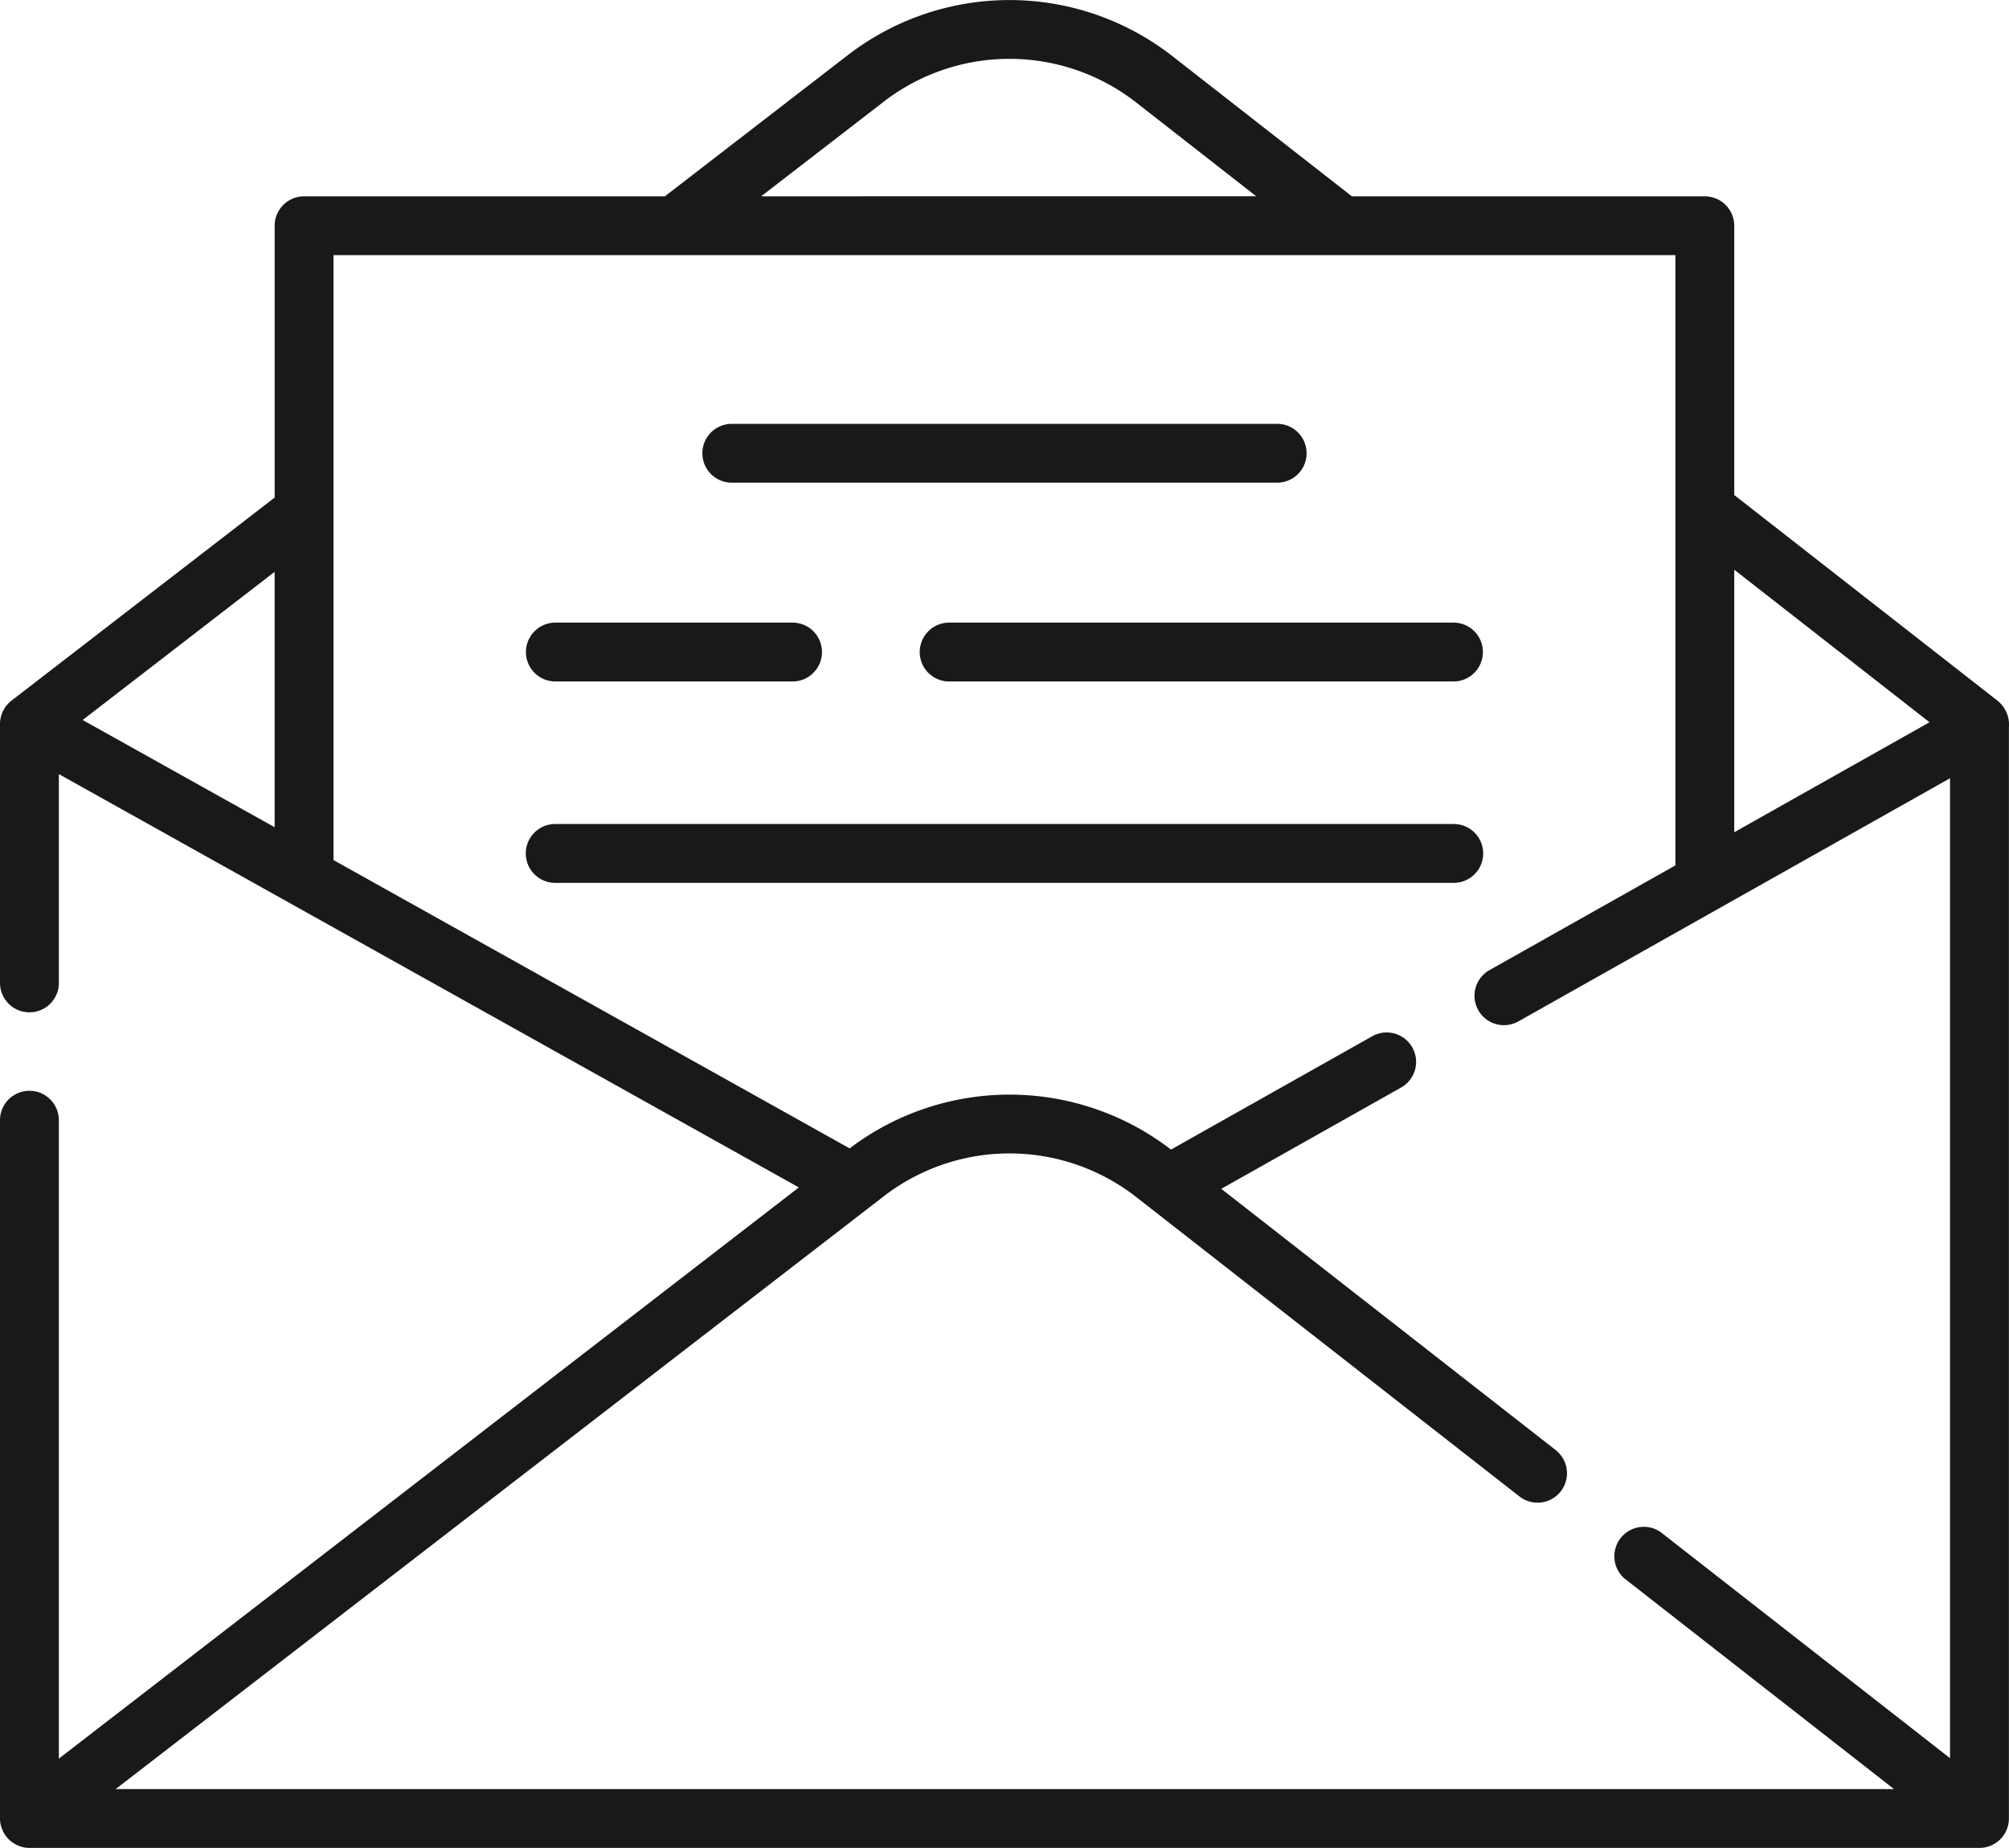 <svg xmlns="http://www.w3.org/2000/svg" width="50" height="46" fill="none"><path fill="#191919" d="M49.896 45.637a.738.738 0 0 0 .102-.371V18.107a.765.765 0 0 0-.281-.663l-6.555-5.122V5.62a.732.732 0 0 0-.732-.733h-8.784L29.182 1.4a6.587 6.587 0 0 0-8.086-.024l-4.549 3.511H7.568a.732.732 0 0 0-.732.733v6.765L.287 17.439a.74.74 0 0 0-.287.582v6.445a.732.732 0 1 0 1.465 0v-5.197l18.417 10.288L1.465 43.775V27.884a.732.732 0 1 0-1.465 0v17.382a.738.738 0 0 0 .732.732h48.534c.254 0 .503-.14.63-.361Zm-1.874-27.659-4.86 2.738v-6.535l4.86 3.797ZM21.99 2.534a5.124 5.124 0 0 1 6.29.019l2.986 2.333H18.944l3.047-2.352Zm-5.194 3.817h24.901v15.19l-4.627 2.607a.732.732 0 0 0 .72 1.276l10.742-6.052v24.392l-7.2-5.626a.733.733 0 0 0-.901 1.154l6.707 5.241H2.879L21.992 29.78a5.124 5.124 0 0 1 6.29.019l.352.275.001.001 9.181 7.174a.732.732 0 1 0 .902-1.154l-8.323-6.503 4.503-2.537a.733.733 0 0 0-.719-1.276l-5.035 2.836a6.586 6.586 0 0 0-7.998-.03L8.3 21.409V6.351h8.496Zm-9.961 14.24-4.778-2.669 4.778-3.688v6.357Z"/><path fill="#191919" d="M18.213 12.015h13.573a.732.732 0 1 0 0-1.465H18.213a.732.732 0 1 0 0 1.465Zm-4.395 9.961h22.363a.732.732 0 1 0 0-1.465H13.818a.732.732 0 1 0 0 1.465Zm.004-5.013h5.903a.732.732 0 1 0 0-1.465h-5.903a.732.732 0 1 0 0 1.465Zm9.068-.733c0 .405.328.733.733.733h12.551a.732.732 0 1 0 0-1.465H23.623a.732.732 0 0 0-.732.733Z"/></svg>